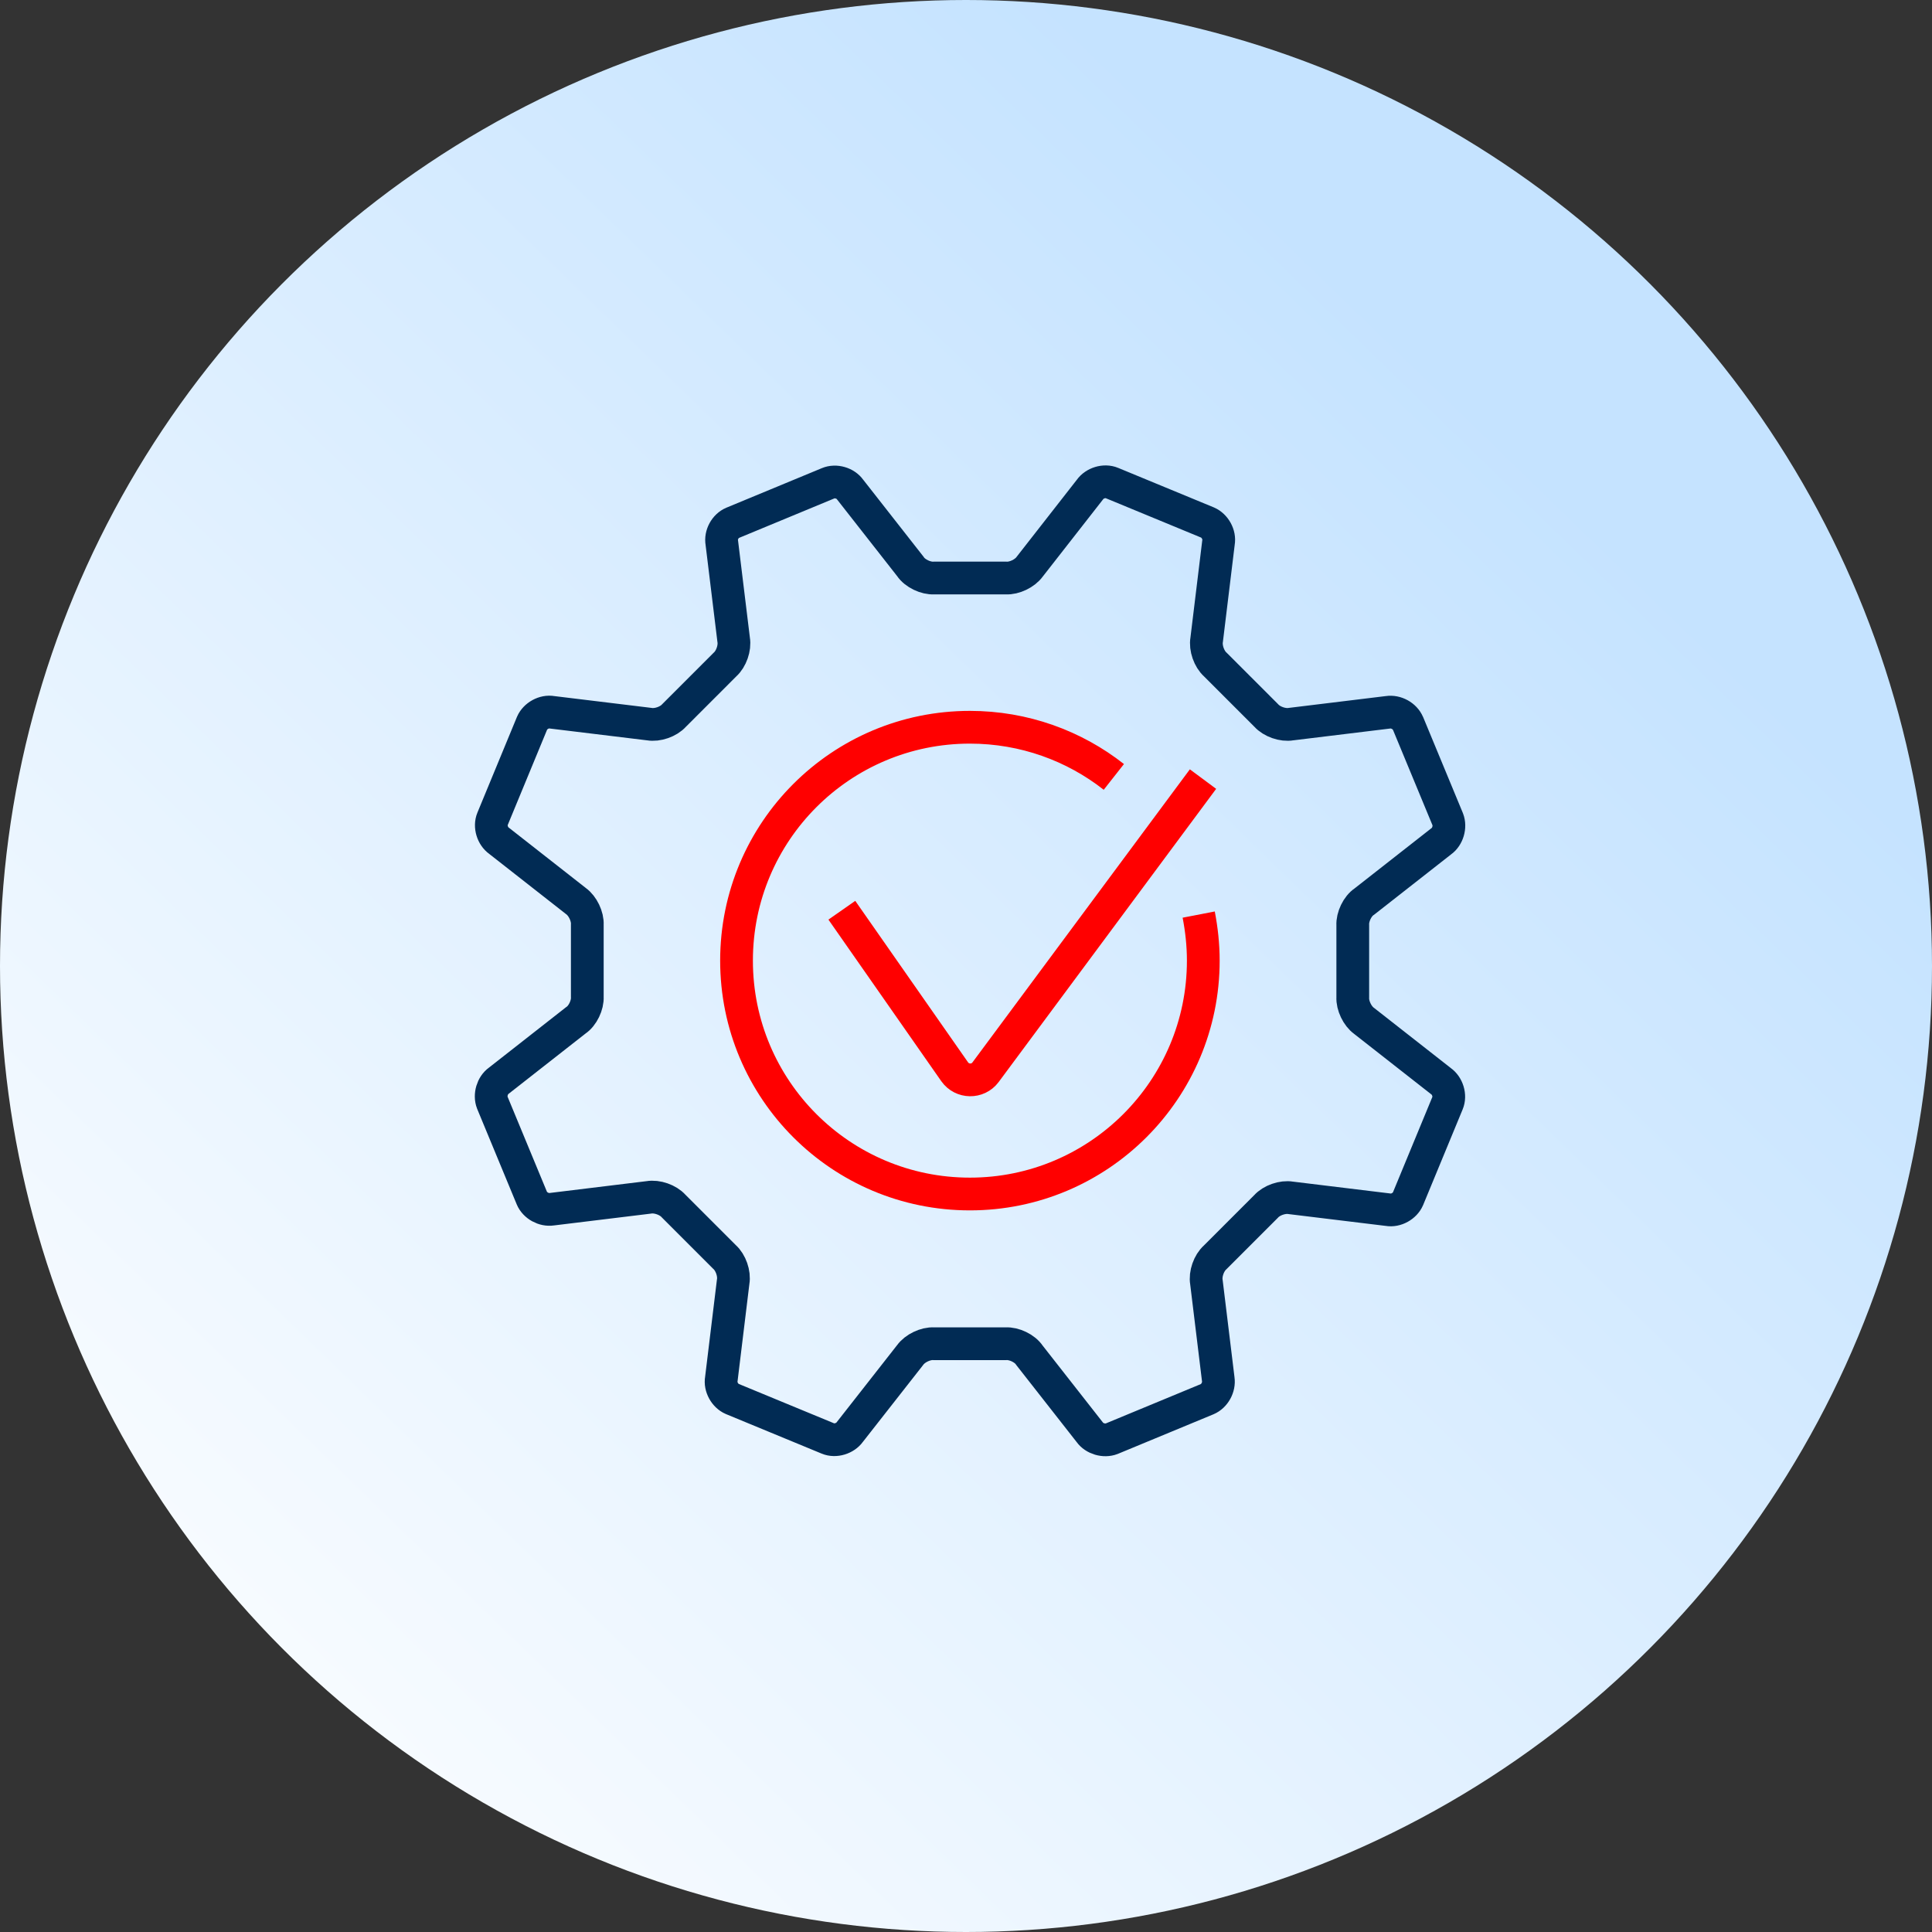 <?xml version="1.0" encoding="UTF-8"?> <svg xmlns="http://www.w3.org/2000/svg" width="177" height="177" viewBox="0 0 177 177" fill="none"><rect x="0" y="0" width="177" height="177" fill="#333333" stroke="none"/><circle cx="88.5" cy="88.5" r="88.5" fill="url(#paint0_linear_3002_2)"></circle><path d="M128.992 66.274C128.705 65.589 127.888 65.147 127.159 65.258L118.28 66.34C117.529 66.472 116.513 66.119 116.005 65.545L111.344 60.884C110.77 60.376 110.416 59.36 110.549 58.609L111.631 49.708C111.764 48.979 111.3 48.162 110.637 47.874L101.868 44.252C101.184 43.965 100.278 44.252 99.858 44.849L94.336 51.917C93.895 52.535 92.923 52.999 92.172 52.955H85.568C84.817 52.999 83.823 52.535 83.403 51.895L77.881 44.849C77.461 44.252 76.556 43.987 75.871 44.274L67.124 47.897C66.44 48.184 65.998 49.001 66.13 49.73L67.213 58.609C67.345 59.36 66.992 60.376 66.417 60.884L61.757 65.545C61.249 66.119 60.233 66.472 59.482 66.34L50.581 65.258C49.852 65.125 49.034 65.589 48.747 66.251L45.125 75.02C44.838 75.705 45.125 76.611 45.721 77.03L52.767 82.552C53.386 82.994 53.849 83.966 53.805 84.717V91.321C53.849 92.072 53.386 93.066 52.745 93.486L45.699 99.008C45.103 99.427 44.838 100.333 45.103 101.018L48.725 109.765C49.012 110.449 49.83 110.891 50.558 110.781L59.438 109.698C60.189 109.566 61.205 109.919 61.713 110.493L66.373 115.154C66.948 115.662 67.301 116.678 67.168 117.429L66.086 126.33C65.954 127.059 66.418 127.877 67.08 128.164L75.849 131.786C76.534 132.073 77.439 131.786 77.859 131.19L83.381 124.144C83.823 123.525 84.794 123.061 85.546 123.106H92.15C92.901 123.061 93.895 123.525 94.314 124.166L99.836 131.212C100.256 131.808 101.162 132.073 101.846 131.808L110.593 128.186C111.278 127.899 111.72 127.081 111.609 126.352L110.527 117.473C110.394 116.722 110.748 115.706 111.322 115.198L115.982 110.538C116.49 109.963 117.507 109.61 118.258 109.742L127.159 110.825C127.888 110.957 128.705 110.493 128.992 109.831L132.615 101.062C132.902 100.377 132.615 99.472 132.018 99.052L124.972 93.53C124.354 93.088 123.89 92.116 123.934 91.365V84.761C123.89 84.01 124.354 83.016 124.994 82.597L132.04 77.075C132.637 76.655 132.902 75.749 132.637 75.065L129.014 66.318L128.992 66.274Z" stroke="#012B54" stroke-width="3" stroke-miterlimit="10"></path><path d="M109.819 83.789C110.084 85.159 110.239 86.573 110.239 88.008C110.239 99.803 100.674 109.389 88.858 109.389C77.041 109.389 67.477 99.825 67.477 88.008C67.477 76.191 77.041 66.627 88.858 66.627C93.827 66.627 98.421 68.328 102.044 71.177" stroke="#FF0000" stroke-width="3" stroke-miterlimit="10"></path><path d="M110.213 71.376L90.289 98.234C89.582 99.184 88.147 99.162 87.462 98.19L77.125 83.391" stroke="#FF0000" stroke-width="3" stroke-miterlimit="10"></path><defs><linearGradient id="paint0_linear_3002_2" x1="134.973" y1="36.774" x2="5.658" y2="170.13" gradientUnits="userSpaceOnUse"><stop stop-color="#C5E3FF"></stop><stop offset="1" stop-color="white"></stop></linearGradient></defs></svg> 